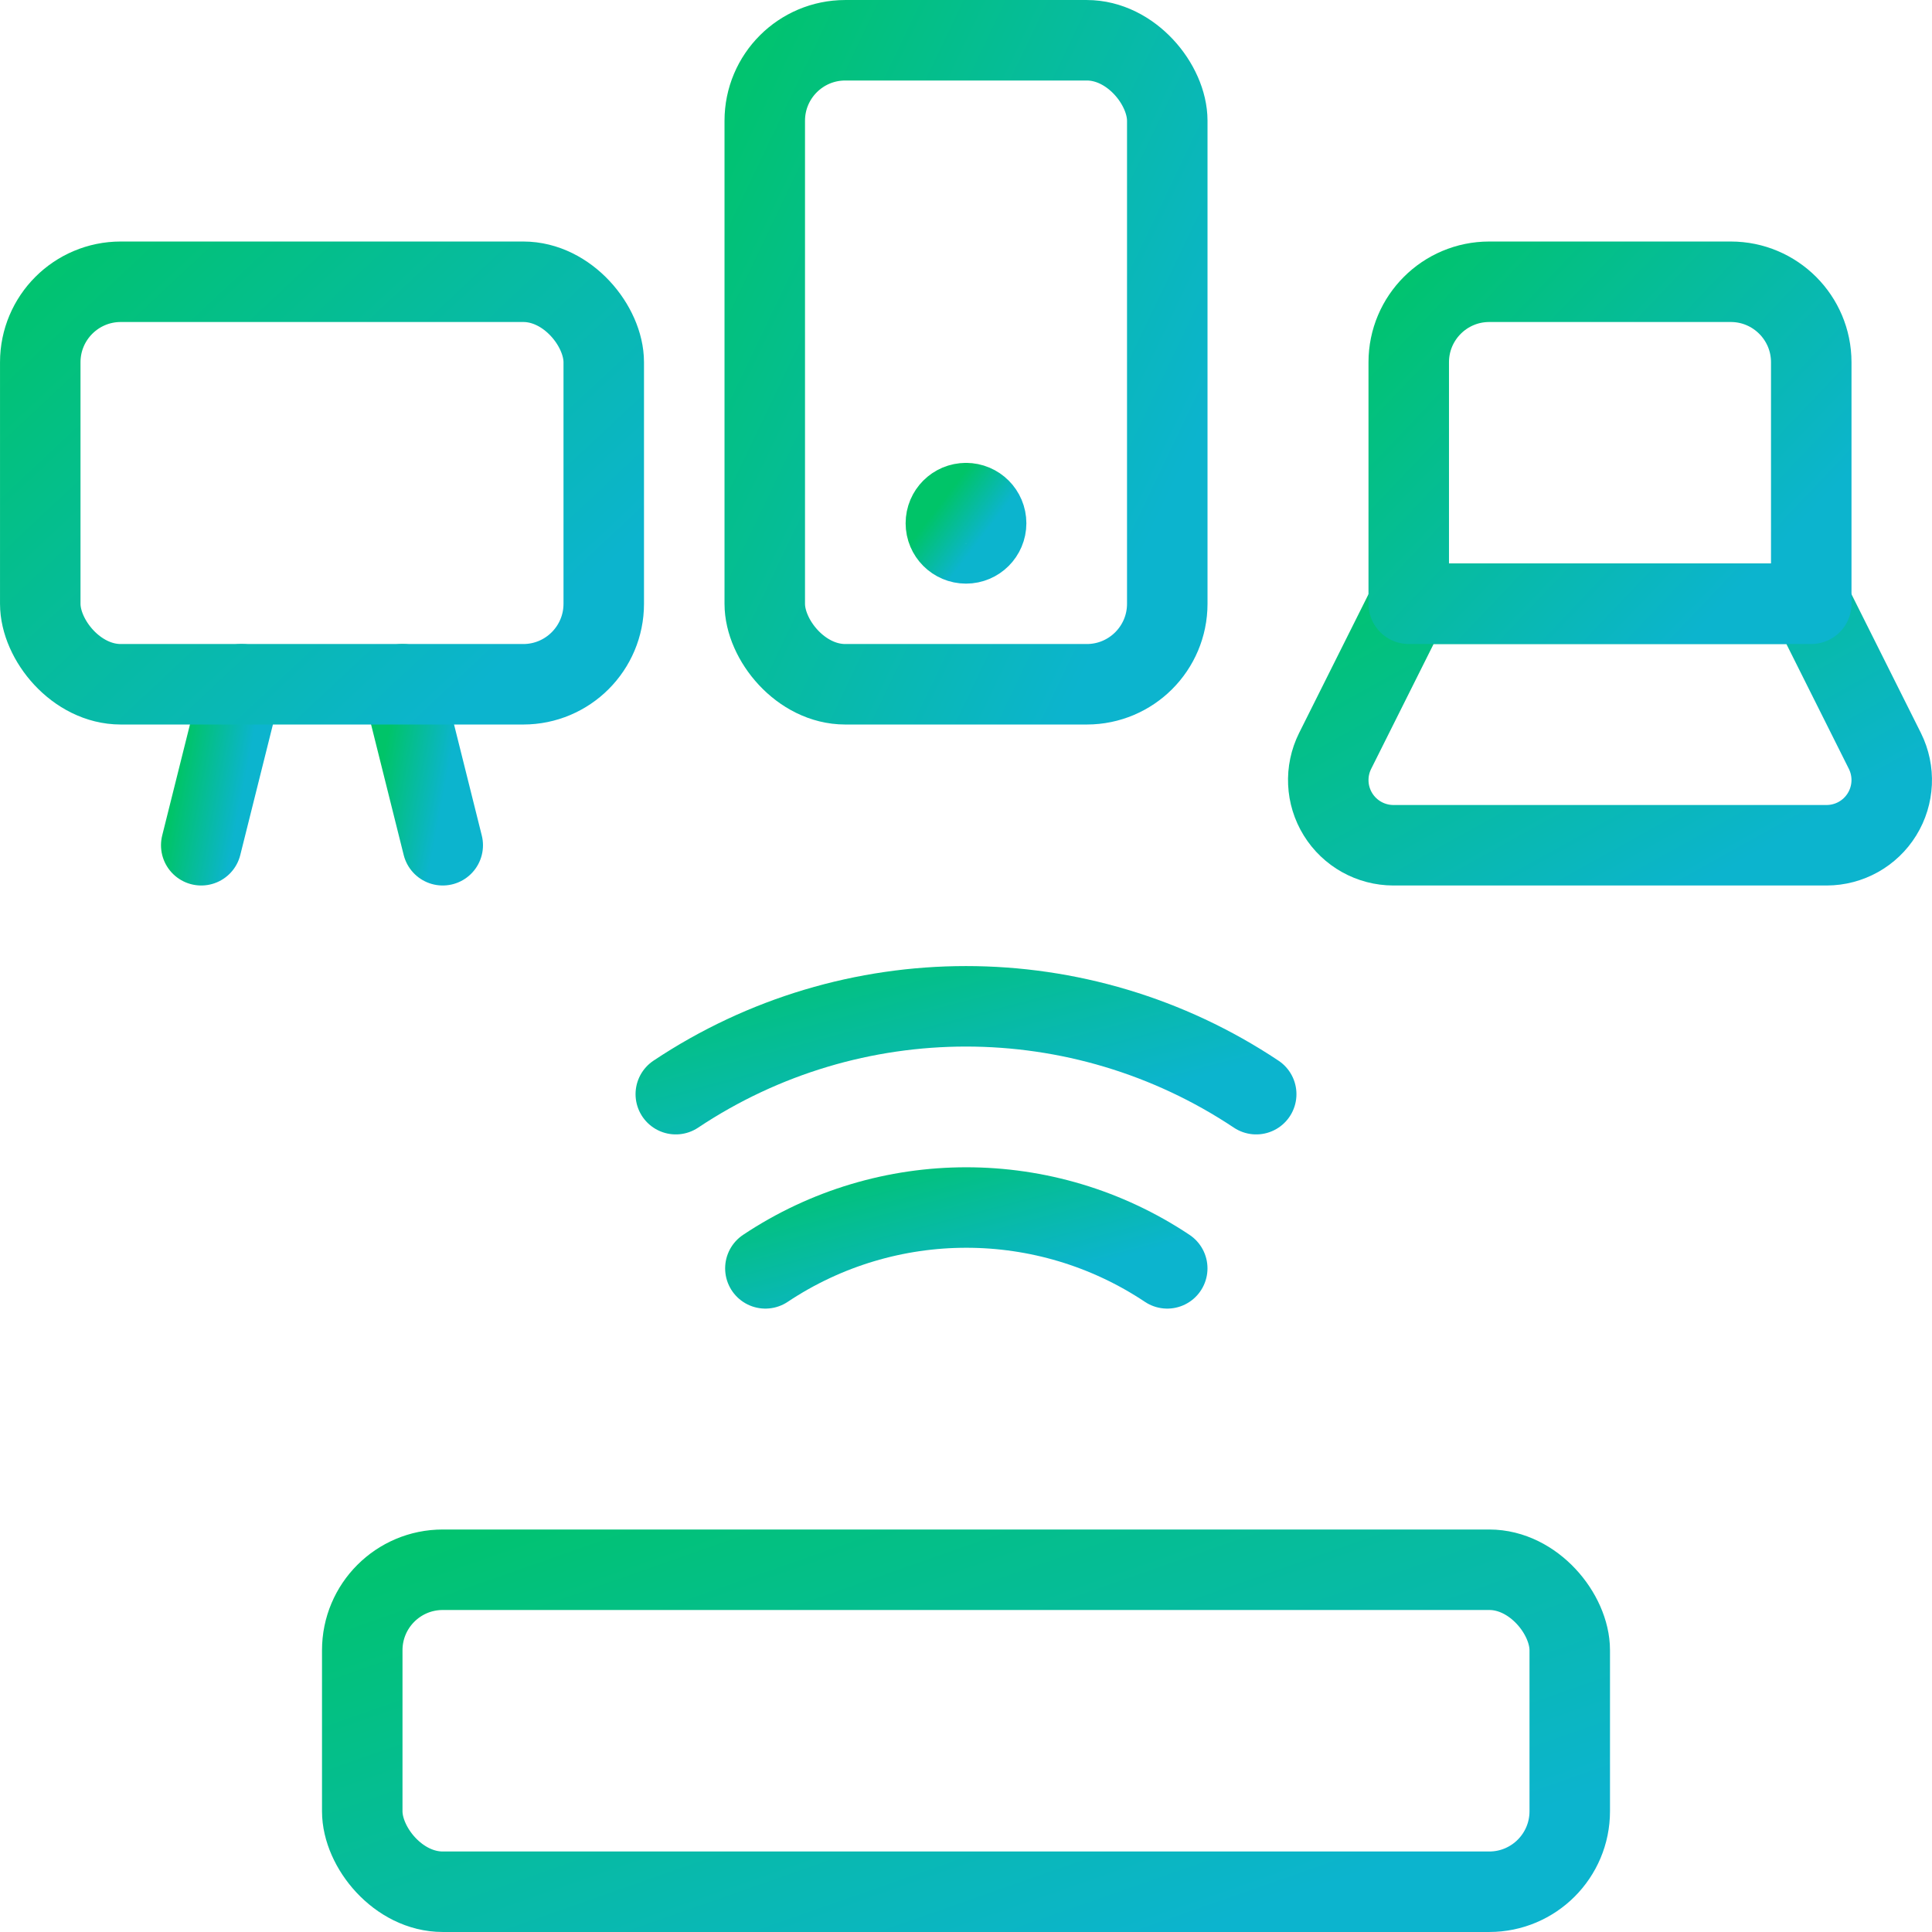 <?xml version="1.0" encoding="UTF-8"?>
<svg width="62px" height="62px" viewBox="0 0 62 62" version="1.1" xmlns="http://www.w3.org/2000/svg" xmlns:xlink="http://www.w3.org/1999/xlink">
    <!-- Generator: Sketch 52.5 (67469) - http://www.bohemiancoding.com/sketch -->
    <title>router-signal-tech</title>
    <desc>Created with Sketch.</desc>
    <defs>
        <linearGradient x1="-6.17%" y1="-9.322%" x2="100%" y2="71.68%" id="linearGradient-1">
            <stop stop-color="#00C468" offset="0%"></stop>
            <stop stop-color="#0CB4CE" offset="100%"></stop>
        </linearGradient>
    </defs>
    <g id="Page-2" stroke="none" stroke-width="1" fill="none" fill-rule="evenodd" stroke-linecap="round" stroke-linejoin="round">
        <g id="Artboard-Copy-10" transform="translate(-415, -183)" stroke="url(#linearGradient-1)" stroke-width="2.583">
            <g id="router-signal-tech" transform="translate(416, 184)">
                <path d="M15.792,49.375 L15.792,41.625" id="Shape"></path>
                <path d="M44.208,49.375 L44.208,41.625" id="Shape"></path>
                <rect id="Rectangle-path" x="10.625" y="49.375" width="38.75" height="10.333" rx="2.583"></rect>
                <path d="M15.792,54.542 L18.375,54.542" id="Shape"></path>
                <path d="M23.542,54.542 L26.125,54.542" id="Shape"></path>
                <path d="M30,15.146 C30.357,15.146 30.646,15.435 30.646,15.792 C30.646,16.148 30.357,16.438 30,16.438 C29.643,16.438 29.354,16.148 29.354,15.792 C29.354,15.435 29.643,15.146 30,15.146" id="Shape"></path>
                <rect id="Rectangle-path" x="23.542" y="0.292" width="12.917" height="20.667" rx="2.583"></rect>
                <path d="M57.618,26.125 C58.342,26.124 59.015,25.749 59.395,25.133 C59.776,24.517 59.811,23.748 59.489,23.1 L57.125,18.375 L44.208,18.375 L41.845,23.1 C41.522,23.748 41.557,24.517 41.938,25.133 C42.319,25.749 42.991,26.124 43.715,26.125 L57.618,26.125 Z" id="Shape"></path>
                <path d="M46.792,8.042 L54.542,8.042 C55.968,8.042 57.125,9.198 57.125,10.625 L57.125,18.375 L44.208,18.375 L44.208,10.625 C44.208,9.198 45.365,8.042 46.792,8.042 Z" id="Shape"></path>
                <path d="M5.458,26.125 L6.75,20.958" id="Shape"></path>
                <path d="M13.208,26.125 L11.917,20.958" id="Shape"></path>
                <path d="M2.875,26.125 L15.792,26.125" id="Shape"></path>
                <path d="M39.313,34.113 C33.673,30.354 26.327,30.354 20.687,34.113" id="Shape"></path>
                <path d="M36.458,39.703 C32.554,37.1 27.467,37.1 23.562,39.703" id="Shape"></path>
                <rect id="Rectangle-path" x="0.292" y="8.042" width="18.083" height="12.917" rx="2.583"></rect>
            </g>
        </g>
    </g>
</svg>